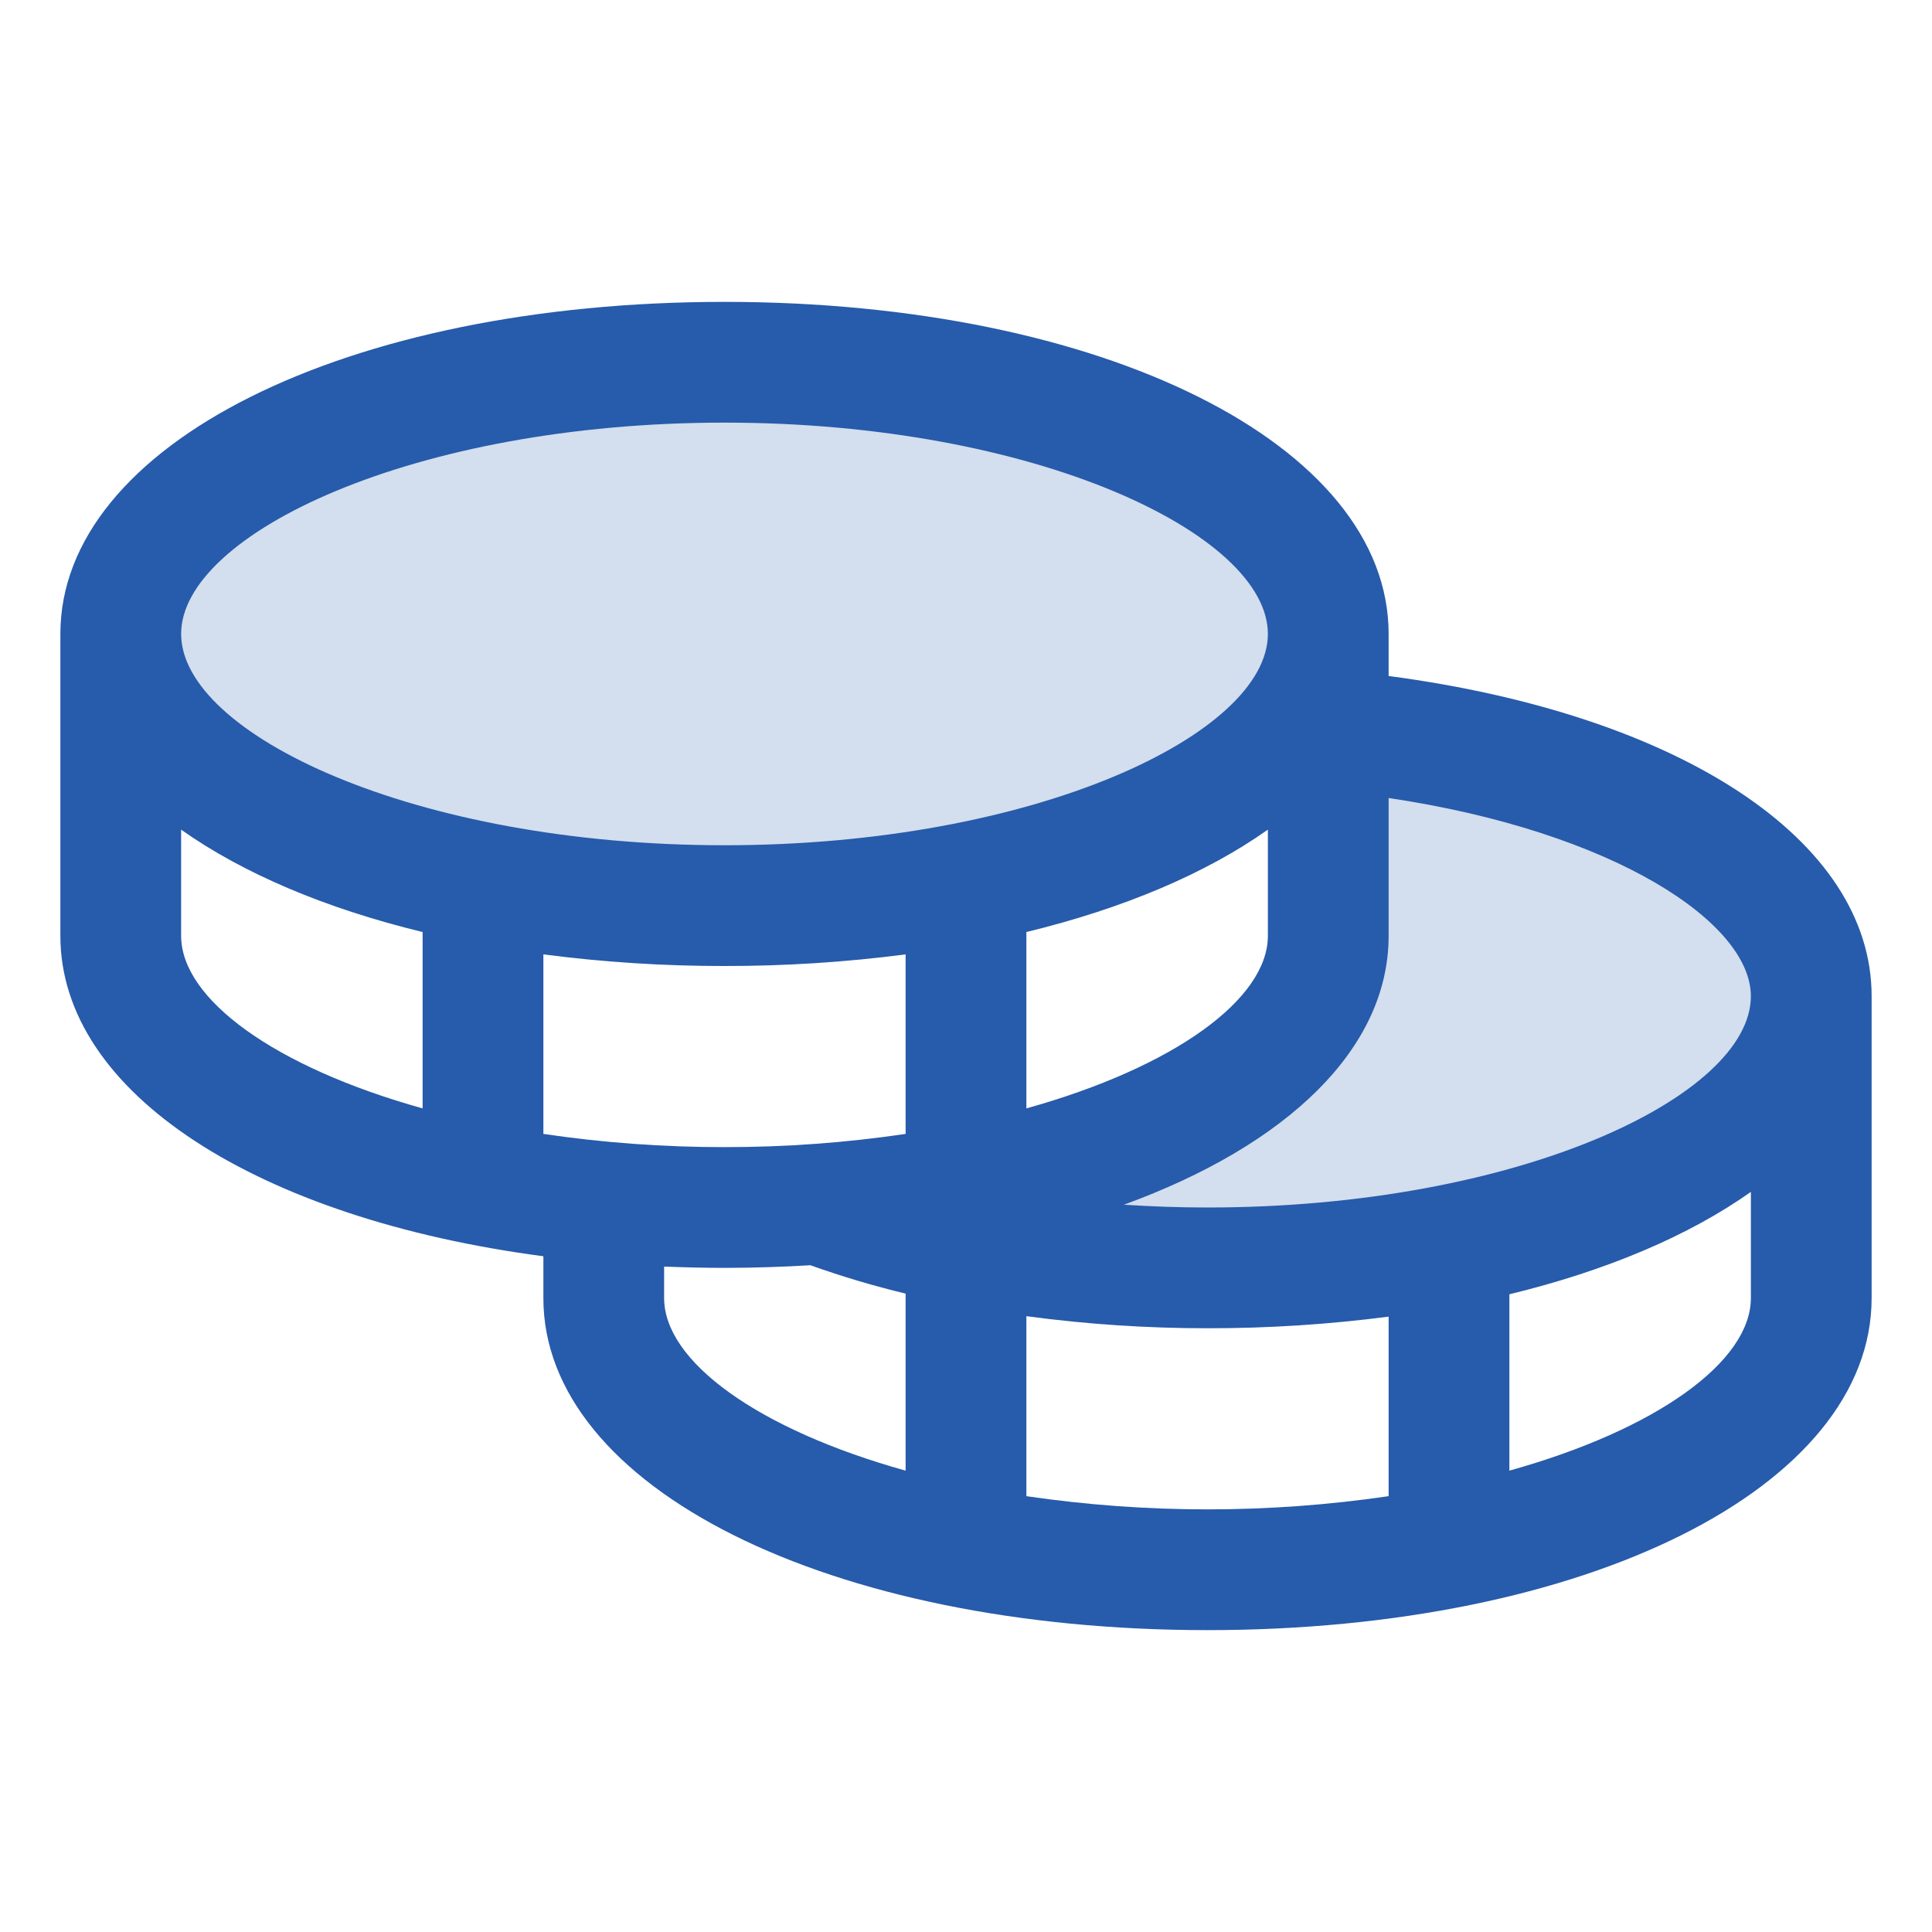 <?xml version="1.0" encoding="UTF-8"?>
<svg xmlns="http://www.w3.org/2000/svg" width="72" height="72" viewBox="0 0 72 72" fill="none">
  <path opacity="0.2" d="M67.5 37.125C67.5 42.716 57.426 47.25 45 47.25C39.487 47.25 34.436 46.358 30.524 44.876C41.276 44.114 49.5 39.938 49.5 34.875V27.203C59.771 28.142 67.5 32.226 67.5 37.125ZM49.5 23.625C49.5 18.034 39.426 13.5 27 13.5C14.574 13.5 4.5 18.034 4.5 23.625C4.5 29.216 14.574 33.75 27 33.75C39.426 33.75 49.5 29.216 49.5 23.625Z" fill="#275BAB"></path>
  <path d="M51.75 25.192V23.625C51.75 16.571 41.11 11.25 27 11.25C12.89 11.25 2.25 16.571 2.25 23.625V34.875C2.25 40.75 9.633 45.419 20.25 46.817V48.375C20.25 55.429 30.89 60.75 45 60.75C59.11 60.75 69.75 55.429 69.75 48.375V37.125C69.75 31.303 62.601 26.629 51.75 25.192ZM65.25 37.125C65.25 40.843 56.59 45 45 45C43.951 45 42.91 44.963 41.884 44.896C47.95 42.685 51.75 39.094 51.75 34.875V29.739C60.151 30.991 65.25 34.388 65.25 37.125ZM20.25 42.258V35.567C22.488 35.858 24.743 36.003 27 36C29.257 36.003 31.512 35.858 33.75 35.567V42.258C31.515 42.588 29.259 42.752 27 42.75C24.741 42.752 22.485 42.588 20.25 42.258ZM47.25 30.918V34.875C47.25 37.235 43.76 39.769 38.25 41.307V34.734C41.881 33.854 44.955 32.543 47.25 30.918ZM27 15.75C38.59 15.75 47.25 19.907 47.25 23.625C47.25 27.343 38.59 31.5 27 31.5C15.41 31.5 6.75 27.343 6.75 23.625C6.75 19.907 15.41 15.75 27 15.75ZM6.75 34.875V30.918C9.045 32.543 12.119 33.854 15.75 34.734V41.307C10.24 39.769 6.75 37.235 6.75 34.875ZM24.75 48.375V47.202C25.49 47.23 26.238 47.25 27 47.25C28.091 47.25 29.157 47.213 30.203 47.152C31.366 47.568 32.55 47.921 33.75 48.209V54.807C28.24 53.269 24.75 50.735 24.75 48.375ZM38.25 55.758V49.05C40.487 49.351 42.742 49.501 45 49.5C47.257 49.503 49.512 49.358 51.75 49.067V55.758C47.274 56.414 42.726 56.414 38.25 55.758ZM56.25 54.807V48.234C59.881 47.354 62.955 46.043 65.25 44.418V48.375C65.25 50.735 61.76 53.269 56.25 54.807Z" fill="#275BAB"></path>
</svg>
